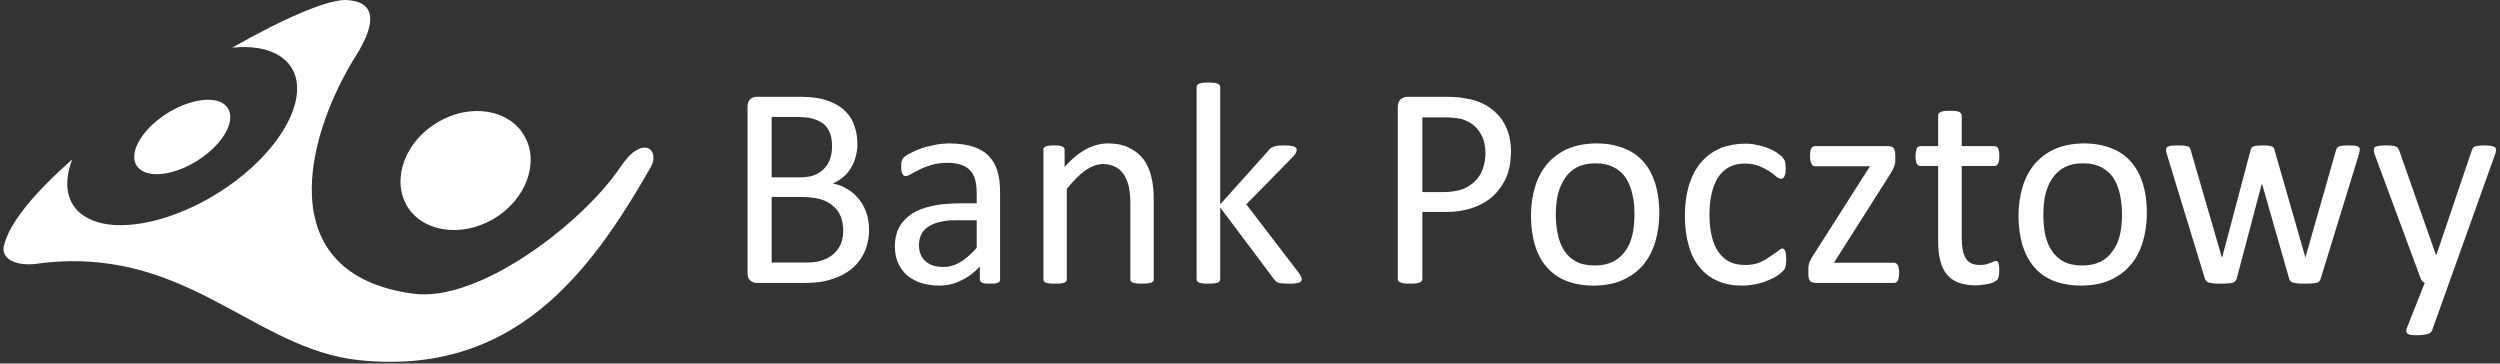 <svg width="337" height="49" viewBox="0 0 337 49" fill="none" xmlns="http://www.w3.org/2000/svg">
<rect x="0" y="0" width="337" height="49" fill="#333333" stroke="none"/>
<path d="M175.485 37.639C175.485 37.739 175.452 37.804 175.386 37.904C175.353 37.97 175.255 38.037 175.123 38.103C175.025 38.135 174.86 38.169 174.631 38.201C174.401 38.235 174.138 38.235 173.81 38.235C173.449 38.235 173.186 38.235 172.956 38.201C172.727 38.201 172.53 38.169 172.398 38.135C172.234 38.069 172.103 38.003 172.004 37.937C171.955 37.887 171.914 37.837 171.873 37.788C171.832 37.738 171.791 37.689 171.742 37.639L164.487 27.974V37.639C164.487 37.739 164.455 37.837 164.422 37.904C164.357 37.969 164.259 38.035 164.162 38.101L164.159 38.103L164.147 38.106C164.019 38.137 163.889 38.17 163.666 38.201C163.469 38.235 163.207 38.235 162.879 38.235C162.583 38.235 162.321 38.235 162.124 38.201C161.926 38.169 161.762 38.135 161.632 38.103C161.502 38.038 161.437 37.972 161.372 37.908L161.368 37.904C161.336 37.837 161.303 37.739 161.303 37.639V11.754C161.303 11.655 161.336 11.556 161.368 11.49C161.434 11.39 161.5 11.324 161.632 11.291C161.762 11.225 161.926 11.192 162.124 11.158C162.212 11.158 162.314 11.152 162.426 11.144C162.563 11.135 162.716 11.125 162.879 11.125C163.064 11.125 163.228 11.136 163.371 11.145C163.482 11.152 163.58 11.158 163.666 11.158C163.897 11.192 164.027 11.225 164.159 11.291C164.257 11.324 164.356 11.39 164.422 11.49C164.455 11.556 164.487 11.655 164.487 11.754V27.544L170.987 20.294C171.086 20.162 171.184 20.063 171.315 19.963C171.414 19.897 171.545 19.831 171.709 19.765C171.873 19.699 172.07 19.665 172.3 19.632C172.386 19.632 172.484 19.626 172.595 19.619C172.738 19.61 172.903 19.599 173.088 19.599C173.251 19.599 173.413 19.609 173.559 19.618C173.679 19.625 173.787 19.632 173.876 19.632C174.106 19.665 174.269 19.699 174.401 19.731C174.415 19.739 174.43 19.746 174.443 19.752L174.465 19.763L174.467 19.764C174.566 19.812 174.642 19.848 174.696 19.93C174.762 19.996 174.796 20.096 174.796 20.195C174.796 20.336 174.748 20.452 174.693 20.585L174.681 20.616L174.664 20.658C174.565 20.824 174.434 20.989 174.237 21.188L168 27.544L175.025 36.712C175.189 36.944 175.287 37.108 175.353 37.241C175.452 37.374 175.485 37.507 175.485 37.639Z" fill="white"/>
<path d="M155.525 37.639C155.525 37.739 155.493 37.837 155.46 37.904C155.394 37.97 155.328 38.037 155.197 38.103C155.098 38.135 154.934 38.169 154.737 38.201C154.508 38.235 154.245 38.235 153.95 38.235C153.654 38.235 153.392 38.235 153.161 38.201C152.964 38.169 152.8 38.135 152.702 38.103C152.571 38.037 152.505 37.97 152.439 37.904C152.374 37.837 152.374 37.739 152.374 37.639V27.444C152.374 26.451 152.275 25.657 152.144 25.061C151.98 24.432 151.75 23.902 151.455 23.472C151.159 23.041 150.798 22.711 150.305 22.479C149.846 22.247 149.321 22.115 148.697 22.115C147.909 22.115 147.121 22.413 146.3 22.975C145.513 23.538 144.692 24.366 143.806 25.458V37.639C143.806 37.739 143.773 37.837 143.74 37.904L143.738 37.906C143.673 37.971 143.608 38.037 143.477 38.103C143.379 38.135 143.215 38.169 143.018 38.201C142.788 38.235 142.525 38.235 142.23 38.235C141.901 38.235 141.672 38.235 141.442 38.201C141.245 38.169 141.081 38.135 140.95 38.103C140.851 38.037 140.753 37.97 140.72 37.904C140.654 37.837 140.654 37.739 140.654 37.639V20.228C140.654 20.096 140.654 20.029 140.687 19.963C140.753 19.897 140.818 19.831 140.917 19.765C141.048 19.699 141.179 19.665 141.376 19.632C141.447 19.632 141.535 19.626 141.636 19.619C141.771 19.61 141.929 19.599 142.098 19.599C142.239 19.599 142.371 19.609 142.493 19.617C142.598 19.625 142.696 19.632 142.788 19.632C142.985 19.665 143.116 19.699 143.215 19.765C143.313 19.831 143.412 19.898 143.445 19.964C143.478 20.03 143.51 20.096 143.51 20.228V22.512C144.462 21.42 145.447 20.625 146.432 20.096C147.384 19.599 148.369 19.334 149.354 19.334C150.502 19.334 151.455 19.533 152.242 19.93C153.03 20.328 153.687 20.857 154.179 21.519C154.639 22.181 155 22.942 155.197 23.836C155.426 24.73 155.525 25.789 155.525 27.014V37.639Z" fill="white"/>
<path d="M269.437 37.241C269.47 37.043 269.502 36.745 269.502 36.348C269.502 36.117 269.502 35.951 269.47 35.785C269.437 35.619 269.404 35.521 269.371 35.421C269.338 35.321 269.305 35.256 269.24 35.223C269.207 35.189 269.142 35.189 269.076 35.189C268.978 35.189 268.846 35.223 268.715 35.256C268.616 35.321 268.453 35.388 268.255 35.454C268.091 35.521 267.895 35.586 267.664 35.653C267.434 35.686 267.172 35.719 266.876 35.719C265.958 35.719 265.333 35.421 264.972 34.793C264.611 34.196 264.447 33.27 264.447 32.078V22.379H268.879C269.076 22.379 269.207 22.281 269.338 22.049C269.47 21.85 269.502 21.519 269.502 21.056C269.502 20.791 269.502 20.592 269.47 20.427C269.437 20.261 269.404 20.129 269.338 19.996C269.313 19.921 269.251 19.865 269.194 19.813C269.176 19.797 269.158 19.781 269.142 19.765C269.076 19.731 268.978 19.699 268.879 19.699H264.447V15.561C264.447 15.461 264.415 15.395 264.349 15.296C264.316 15.23 264.218 15.164 264.119 15.098C263.988 15.031 263.823 14.998 263.627 14.965C263.541 14.965 263.442 14.959 263.331 14.952C263.188 14.942 263.024 14.932 262.839 14.932C262.676 14.932 262.524 14.942 262.386 14.951C262.274 14.958 262.172 14.965 262.084 14.965C261.887 14.998 261.723 15.031 261.592 15.098C261.46 15.164 261.394 15.23 261.329 15.296C261.322 15.316 261.315 15.335 261.309 15.352C261.284 15.423 261.263 15.481 261.263 15.561V19.699H258.867C258.768 19.699 258.669 19.731 258.604 19.765C258.505 19.831 258.44 19.897 258.374 19.996C258.341 20.129 258.308 20.261 258.276 20.427C258.243 20.592 258.21 20.791 258.21 21.056C258.21 21.519 258.276 21.85 258.374 22.049C258.505 22.281 258.669 22.379 258.834 22.379H261.263V32.541C261.263 33.568 261.361 34.428 261.559 35.157C261.723 35.917 262.051 36.514 262.444 37.01C262.871 37.507 263.397 37.871 264.021 38.103C264.644 38.335 265.432 38.467 266.318 38.467C266.614 38.467 266.909 38.433 267.205 38.4C267.368 38.382 267.531 38.354 267.689 38.326C267.817 38.304 267.941 38.283 268.058 38.268C268.321 38.201 268.551 38.135 268.748 38.037C268.944 37.937 269.109 37.837 269.207 37.739C269.305 37.639 269.371 37.473 269.437 37.241Z" fill="white"/>
<path d="M256.01 36.779C256.01 37.01 255.978 37.241 255.945 37.407C255.912 37.572 255.879 37.705 255.814 37.837C255.789 37.913 255.725 37.97 255.667 38.022L255.646 38.041C255.635 38.051 255.626 38.06 255.616 38.069C255.518 38.103 255.42 38.135 255.321 38.135H244.685C244.389 38.135 244.193 38.037 243.996 37.871C243.832 37.672 243.766 37.374 243.766 36.944V36.281C243.766 36.117 243.766 35.951 243.799 35.785C243.832 35.653 243.864 35.521 243.898 35.388C243.963 35.223 244.029 35.09 244.127 34.925C244.191 34.763 244.318 34.57 244.446 34.376L244.455 34.362L252.071 22.413H244.685C244.455 22.413 244.291 22.313 244.193 22.082C244.062 21.883 243.996 21.519 243.996 21.056C243.996 20.935 244.005 20.823 244.013 20.716C244.021 20.617 244.029 20.522 244.029 20.427C244.062 20.261 244.094 20.129 244.16 19.996C244.225 19.897 244.291 19.831 244.389 19.765C244.455 19.731 244.554 19.699 244.685 19.699H254.599C254.731 19.699 254.862 19.731 254.96 19.765C255.058 19.798 255.158 19.865 255.256 19.964C255.322 20.063 255.387 20.162 255.42 20.328C255.452 20.46 255.485 20.625 255.485 20.857V21.486C255.485 21.651 255.485 21.817 255.452 21.983C255.42 22.148 255.387 22.281 255.321 22.445C255.288 22.578 255.223 22.743 255.124 22.909C255.089 22.968 255.054 23.032 255.017 23.098C254.951 23.217 254.88 23.345 254.796 23.472L247.214 35.421H255.321C255.42 35.421 255.518 35.454 255.584 35.487C255.682 35.553 255.748 35.619 255.814 35.719C255.879 35.818 255.912 35.951 255.945 36.149C255.978 36.315 256.01 36.514 256.01 36.779Z" fill="white"/>
<path d="M240.746 35.553C240.778 35.388 240.778 35.223 240.778 34.991C240.778 34.726 240.778 34.494 240.746 34.329C240.737 34.273 240.73 34.22 240.724 34.17C240.708 34.043 240.694 33.937 240.647 33.866C240.615 33.734 240.549 33.634 240.483 33.6C240.417 33.534 240.352 33.502 240.253 33.502C240.089 33.502 239.892 33.634 239.63 33.866C239.518 33.94 239.401 34.025 239.277 34.115L239.274 34.118C239.07 34.266 238.843 34.43 238.579 34.594C238.185 34.891 237.726 35.157 237.168 35.388C236.609 35.619 235.985 35.719 235.231 35.719C234.475 35.719 233.786 35.586 233.196 35.321C232.604 35.024 232.112 34.594 231.685 34.031C231.291 33.468 230.963 32.773 230.766 31.913C230.537 31.052 230.438 30.092 230.438 28.933C230.438 26.716 230.865 25.028 231.652 23.836C232.474 22.645 233.655 22.049 235.165 22.049C235.92 22.049 236.544 22.148 237.101 22.379C237.627 22.578 238.119 22.843 238.48 23.075C238.874 23.34 239.202 23.571 239.433 23.803C239.695 24.002 239.925 24.1 240.089 24.1C240.286 24.1 240.417 24.002 240.516 23.803C240.647 23.604 240.713 23.273 240.713 22.743C240.713 22.612 240.702 22.491 240.693 22.386C240.687 22.307 240.68 22.238 240.68 22.181C240.68 22.018 240.649 21.888 240.617 21.758L240.615 21.75C240.581 21.618 240.516 21.519 240.451 21.453C240.427 21.382 240.353 21.294 240.266 21.19C240.23 21.148 240.192 21.103 240.155 21.056C239.991 20.923 239.728 20.724 239.4 20.493C239.072 20.294 238.678 20.096 238.251 19.93C237.791 19.765 237.332 19.632 236.807 19.533C236.281 19.4 235.756 19.367 235.198 19.367C234.049 19.367 232.998 19.566 232.013 19.93C231.061 20.328 230.208 20.89 229.486 21.684C228.731 22.479 228.173 23.505 227.746 24.73C227.352 25.955 227.122 27.444 227.122 29.132C227.122 30.655 227.319 31.979 227.647 33.138C227.975 34.296 228.468 35.256 229.124 36.05C229.781 36.844 230.569 37.473 231.554 37.871C232.506 38.301 233.589 38.499 234.837 38.499C235.427 38.499 236.018 38.433 236.577 38.335C237.168 38.201 237.66 38.069 238.152 37.871C238.644 37.672 239.072 37.473 239.466 37.241L239.559 37.173L239.649 37.108C239.925 36.909 240.145 36.75 240.253 36.613C240.417 36.48 240.516 36.348 240.581 36.249C240.615 36.183 240.647 36.084 240.68 35.951C240.713 35.852 240.746 35.719 240.746 35.553Z" fill="white"/>
<path d="M327.838 44.557C327.772 44.755 327.575 44.921 327.247 45.02C326.951 45.119 326.459 45.186 325.835 45.186C325.474 45.186 325.212 45.186 325.014 45.152C324.818 45.119 324.653 45.054 324.555 44.987C324.423 44.888 324.391 44.789 324.358 44.656C324.358 44.524 324.391 44.392 324.456 44.193L326.853 38.135C326.722 38.069 326.624 38.003 326.524 37.871C326.393 37.771 326.328 37.639 326.295 37.507L320.123 20.857C320.025 20.592 319.992 20.361 319.992 20.228C319.992 20.063 320.025 19.93 320.123 19.831C320.255 19.765 320.419 19.699 320.648 19.665C320.878 19.632 321.174 19.599 321.567 19.599C321.768 19.599 321.949 19.61 322.109 19.619C322.237 19.626 322.352 19.632 322.454 19.632C322.684 19.665 322.848 19.699 322.979 19.765C323.11 19.798 323.209 19.864 323.242 19.963C323.308 20.063 323.373 20.195 323.439 20.361L328.363 34.362H328.428L333.188 20.294L333.203 20.259C333.294 20.046 333.359 19.893 333.484 19.831C333.582 19.731 333.747 19.699 333.976 19.665C334.173 19.632 334.502 19.599 334.895 19.599C335.257 19.599 335.552 19.632 335.782 19.665C336.012 19.699 336.209 19.765 336.307 19.831C336.405 19.93 336.472 20.063 336.472 20.228C336.472 20.361 336.439 20.559 336.34 20.791L327.838 44.557Z" fill="white"/>
<path d="M318.055 20.493C318.088 20.361 318.088 20.261 318.088 20.162C318.088 20.063 318.088 19.963 318.022 19.897C317.989 19.831 317.924 19.798 317.794 19.732C317.696 19.666 317.529 19.632 317.365 19.632C317.279 19.632 317.187 19.626 317.083 19.619C316.949 19.61 316.795 19.599 316.611 19.599C316.432 19.599 316.272 19.609 316.127 19.618C316.006 19.625 315.895 19.632 315.79 19.632C315.592 19.665 315.428 19.699 315.297 19.731L315.294 19.734C315.197 19.799 315.1 19.865 315.035 19.93C314.97 20.028 314.937 20.125 314.905 20.223L314.903 20.228L310.8 34.594L310.767 34.759L310.734 34.594L306.598 20.195C306.598 20.114 306.555 20.033 306.52 19.97C306.513 19.956 306.505 19.942 306.499 19.93C306.434 19.831 306.369 19.799 306.24 19.733L306.237 19.731C306.138 19.699 305.974 19.665 305.778 19.632C305.689 19.632 305.588 19.625 305.475 19.618C305.338 19.609 305.185 19.599 305.022 19.599C304.837 19.599 304.673 19.61 304.53 19.619C304.419 19.626 304.321 19.632 304.235 19.632C304.037 19.665 303.873 19.699 303.775 19.731C303.645 19.797 303.58 19.863 303.514 19.928L303.512 19.93C303.448 20.028 303.415 20.125 303.383 20.223L303.381 20.228L299.573 34.594L299.54 34.759L299.474 34.594L295.305 20.228C295.272 20.129 295.239 20.029 295.174 19.93C295.142 19.865 295.046 19.8 294.949 19.734L294.944 19.731C294.813 19.699 294.649 19.665 294.419 19.632C294.335 19.632 294.234 19.626 294.117 19.619C293.959 19.61 293.773 19.599 293.565 19.599C293.409 19.599 293.27 19.609 293.141 19.617C293.026 19.625 292.918 19.632 292.811 19.632C292.614 19.632 292.449 19.665 292.318 19.731C292.219 19.765 292.121 19.831 292.056 19.897C292.023 19.963 291.99 20.063 291.99 20.162C291.99 20.261 291.99 20.361 292.023 20.493C292.031 20.526 292.039 20.56 292.047 20.597C292.074 20.709 292.104 20.84 292.154 20.989L297.209 37.539C297.242 37.672 297.308 37.771 297.407 37.871C297.472 37.97 297.57 38.037 297.734 38.103C297.899 38.135 298.096 38.169 298.359 38.201C298.621 38.235 298.949 38.235 299.343 38.235C299.704 38.235 300.032 38.235 300.295 38.201C300.558 38.201 300.788 38.169 300.952 38.103C301.116 38.069 301.248 38.003 301.313 37.904C301.411 37.804 301.477 37.705 301.51 37.539L304.858 24.895L304.891 24.73L304.956 24.895L308.568 37.539C308.6 37.672 308.666 37.771 308.732 37.871C308.83 37.97 308.929 38.037 309.092 38.103C309.257 38.135 309.487 38.169 309.75 38.201C310.012 38.235 310.34 38.235 310.734 38.235C311.129 38.235 311.456 38.235 311.686 38.201C311.949 38.201 312.146 38.169 312.31 38.103C312.442 38.069 312.573 38.003 312.638 37.904C312.737 37.804 312.802 37.705 312.835 37.539L317.924 20.989C317.973 20.84 318.004 20.709 318.03 20.597L318.03 20.596L318.04 20.554C318.045 20.533 318.05 20.512 318.055 20.493Z" fill="white"/>
<path d="M59.045 16.455C63.411 13.873 68.663 14.733 70.699 18.341C72.766 21.949 70.862 26.981 66.496 29.529C62.097 32.078 56.878 31.25 54.81 27.676C52.775 24.035 54.646 19.003 59.045 16.455Z" fill="white"/>
<path fill-rule="evenodd" clip-rule="evenodd" d="M280.73 38.499H280.565C279.154 38.499 277.907 38.268 276.856 37.871C275.772 37.441 274.887 36.812 274.198 35.984C273.508 35.189 272.983 34.197 272.621 33.038C272.294 31.879 272.096 30.556 272.096 29.066C272.096 27.676 272.294 26.352 272.654 25.16C273.015 23.968 273.573 22.942 274.296 22.082C275.051 21.221 275.97 20.526 277.053 20.063C278.136 19.599 279.351 19.367 280.73 19.334H280.927C282.338 19.334 283.586 19.566 284.636 19.996C285.687 20.394 286.573 21.022 287.295 21.85C287.985 22.645 288.51 23.638 288.871 24.796C289.232 25.988 289.396 27.278 289.396 28.702C289.396 30.158 289.199 31.449 288.838 32.641C288.478 33.832 287.919 34.891 287.164 35.752C286.442 36.613 285.523 37.275 284.406 37.771C283.356 38.235 282.108 38.467 280.73 38.499ZM280.73 22.015C279.811 22.015 279.056 22.181 278.366 22.512C277.709 22.843 277.151 23.34 276.725 23.936C276.265 24.564 275.97 25.293 275.74 26.12C275.543 26.981 275.445 27.875 275.445 28.868C275.445 29.828 275.51 30.721 275.674 31.549C275.871 32.409 276.134 33.138 276.561 33.766C276.955 34.395 277.513 34.891 278.17 35.256C278.859 35.62 279.712 35.785 280.697 35.785H280.73C281.649 35.785 282.438 35.62 283.127 35.289C283.783 34.957 284.341 34.494 284.768 33.866C285.227 33.27 285.556 32.541 285.753 31.714C285.949 30.854 286.048 29.96 286.048 28.933C286.048 27.974 285.949 27.113 285.785 26.285C285.621 25.458 285.326 24.697 284.932 24.068C284.538 23.439 284.012 22.942 283.323 22.578C282.634 22.214 281.813 22.015 280.796 22.015H280.73Z" fill="white"/>
<path fill-rule="evenodd" clip-rule="evenodd" d="M101.983 38.135C101.688 38.135 101.425 38.036 101.163 37.837C100.9 37.639 100.769 37.275 100.769 36.779V14.402C100.769 13.906 100.9 13.575 101.163 13.343C101.425 13.145 101.688 13.045 101.983 13.045H108.089C109.37 13.078 110.453 13.211 111.274 13.475C112.226 13.773 113.013 14.17 113.67 14.733C114.294 15.262 114.786 15.925 115.081 16.719C115.41 17.514 115.574 18.408 115.574 19.4C115.574 19.996 115.508 20.559 115.344 21.122C115.213 21.651 115.016 22.148 114.72 22.611C114.458 23.075 114.129 23.472 113.703 23.836C113.276 24.2 112.816 24.498 112.258 24.73C112.948 24.862 113.572 25.094 114.162 25.458C114.753 25.788 115.278 26.219 115.705 26.749C116.165 27.278 116.493 27.907 116.756 28.569C117.018 29.297 117.149 30.092 117.149 30.92C117.149 31.714 117.051 32.442 116.854 33.103C116.657 33.766 116.362 34.395 116.001 34.924C115.64 35.454 115.213 35.917 114.72 36.315C114.195 36.712 113.637 37.043 113.013 37.308C112.357 37.572 111.7 37.804 110.978 37.936C110.256 38.069 109.402 38.135 108.483 38.135H101.983ZM107.786 15.777C107.892 15.785 107.995 15.792 108.089 15.792C108.746 15.825 109.304 15.892 109.731 16.057C110.321 16.223 110.781 16.487 111.143 16.819C111.504 17.183 111.766 17.58 111.93 18.076C112.094 18.572 112.16 19.136 112.16 19.731C112.16 20.261 112.094 20.791 111.93 21.32C111.766 21.817 111.536 22.28 111.175 22.645C110.814 23.041 110.387 23.339 109.862 23.571C109.402 23.769 108.811 23.869 108.089 23.902H104.019V15.759H107.433C107.552 15.759 107.672 15.768 107.786 15.777ZM104.019 35.388V26.55H108.089C109.074 26.583 109.895 26.649 110.584 26.848C111.241 27.047 111.832 27.345 112.258 27.741C112.718 28.106 113.079 28.569 113.309 29.132C113.539 29.695 113.67 30.389 113.67 31.118C113.67 31.813 113.539 32.442 113.309 32.971C113.046 33.501 112.718 33.931 112.291 34.296C111.864 34.66 111.372 34.924 110.814 35.09C110.256 35.289 109.599 35.388 108.811 35.388H104.019Z" fill="white"/>
<path fill-rule="evenodd" clip-rule="evenodd" d="M126.637 38.499C126.998 38.499 127.392 38.467 127.786 38.4C128.377 38.301 129 38.103 129.558 37.804C130.51 37.374 131.331 36.745 132.086 35.917V37.672C132.086 37.804 132.152 37.937 132.218 38.003C132.295 38.082 132.414 38.119 132.558 38.163C132.596 38.175 132.636 38.188 132.677 38.201C132.874 38.235 133.136 38.235 133.465 38.235C133.793 38.235 134.056 38.235 134.253 38.201C134.297 38.184 134.341 38.168 134.384 38.153C134.501 38.113 134.607 38.076 134.679 38.003C134.778 37.937 134.811 37.804 134.811 37.672V25.922C134.811 24.829 134.712 23.869 134.45 23.075C134.22 22.247 133.826 21.585 133.268 21.022C132.743 20.46 132.053 20.063 131.167 19.765C130.313 19.5 129.23 19.334 128.016 19.334H127.786L127.774 19.335C127.187 19.368 126.6 19.401 126.013 19.533C125.357 19.666 124.765 19.798 124.207 19.996C123.649 20.195 123.19 20.394 122.763 20.625C122.336 20.824 122.041 21.022 121.877 21.189C121.68 21.387 121.581 21.552 121.548 21.751C121.483 21.916 121.483 22.181 121.483 22.512C121.483 22.711 121.483 22.876 121.516 23.041C121.548 23.207 121.581 23.34 121.647 23.439C121.68 23.538 121.745 23.604 121.844 23.67C121.909 23.704 122.008 23.737 122.106 23.737C122.271 23.737 122.5 23.638 122.796 23.472C123.124 23.274 123.518 23.075 123.978 22.843C124.437 22.611 124.996 22.413 125.619 22.214C126.243 22.049 126.933 21.949 127.72 21.949H127.786C128.475 21.949 129.066 22.049 129.558 22.214C130.051 22.379 130.478 22.645 130.773 22.976C131.101 23.306 131.331 23.737 131.463 24.267C131.594 24.796 131.66 25.392 131.66 26.053V27.411H129.295C128.77 27.411 128.245 27.444 127.786 27.477C127.03 27.511 126.308 27.61 125.652 27.775C124.568 27.974 123.682 28.338 122.927 28.801C122.205 29.297 121.614 29.894 121.22 30.621C120.826 31.35 120.63 32.211 120.63 33.17C120.63 34.031 120.761 34.759 121.056 35.421C121.351 36.084 121.745 36.646 122.271 37.108C122.796 37.539 123.42 37.904 124.142 38.135C124.897 38.367 125.717 38.499 126.637 38.499ZM127.458 29.779C127.565 29.763 127.674 29.747 127.786 29.728C128.147 29.695 128.541 29.695 128.967 29.695H131.66V33.402C130.904 34.263 130.149 34.925 129.427 35.355C128.902 35.653 128.344 35.852 127.786 35.951C127.556 35.984 127.326 35.984 127.129 35.984C126.111 35.984 125.291 35.719 124.732 35.19C124.142 34.66 123.879 33.932 123.879 33.038C123.879 32.508 123.978 32.045 124.175 31.615C124.371 31.217 124.667 30.854 125.094 30.588C125.521 30.291 126.046 30.059 126.702 29.926C126.937 29.856 127.189 29.819 127.458 29.779Z" fill="white"/>
<path fill-rule="evenodd" clip-rule="evenodd" d="M215.042 38.499H214.845C213.433 38.499 212.186 38.268 211.135 37.871C210.084 37.441 209.198 36.812 208.476 35.984C207.787 35.189 207.262 34.197 206.9 33.038C206.572 31.879 206.374 30.556 206.374 29.066C206.374 27.676 206.572 26.352 206.933 25.16C207.294 23.968 207.853 22.942 208.575 22.082C209.33 21.221 210.248 20.526 211.332 20.063C212.415 19.599 213.63 19.367 215.042 19.334H215.206C216.617 19.334 217.865 19.566 218.916 19.996C219.966 20.394 220.852 21.022 221.575 21.85C222.264 22.645 222.789 23.638 223.15 24.796C223.511 25.988 223.675 27.278 223.675 28.702C223.675 30.158 223.479 31.449 223.117 32.641C222.756 33.832 222.198 34.891 221.475 35.752C220.721 36.613 219.801 37.275 218.685 37.771C217.635 38.235 216.42 38.467 215.042 38.499ZM215.042 22.015C214.123 22.015 213.335 22.181 212.646 22.512C211.988 22.843 211.431 23.34 211.004 23.936C210.578 24.564 210.248 25.293 210.02 26.12C209.822 26.981 209.724 27.875 209.724 28.868C209.724 29.828 209.789 30.721 209.986 31.549C210.15 32.409 210.446 33.138 210.84 33.766C211.234 34.395 211.792 34.891 212.448 35.256C213.138 35.62 213.991 35.785 215.008 35.785H215.042C215.928 35.785 216.716 35.62 217.405 35.289C218.062 34.957 218.62 34.494 219.079 33.866C219.507 33.27 219.834 32.541 220.032 31.714C220.228 30.854 220.327 29.96 220.327 28.933C220.327 27.974 220.261 27.113 220.065 26.285C219.901 25.458 219.605 24.697 219.211 24.068C218.817 23.439 218.291 22.942 217.601 22.578C216.912 22.214 216.092 22.015 215.075 22.015H215.042Z" fill="white"/>
<path fill-rule="evenodd" clip-rule="evenodd" d="M194.558 28.569C195.05 28.569 195.51 28.569 195.969 28.536C196.92 28.437 197.774 28.271 198.529 28.006C199.613 27.642 200.565 27.079 201.319 26.385C202.075 25.657 202.665 24.796 203.092 23.803C203.487 22.809 203.684 21.651 203.684 20.393C203.684 19.467 203.552 18.606 203.289 17.811C203.028 17.05 202.665 16.355 202.174 15.759C201.681 15.164 201.091 14.667 200.401 14.237C199.711 13.839 199.021 13.575 198.332 13.409C197.676 13.277 197.084 13.177 196.593 13.111C196.498 13.111 196.403 13.104 196.305 13.095C196.199 13.087 196.088 13.078 195.969 13.078C195.825 13.078 195.681 13.07 195.533 13.062C195.378 13.054 195.218 13.045 195.05 13.045H189.731C189.403 13.045 189.108 13.177 188.812 13.376C188.55 13.608 188.418 13.972 188.418 14.502V37.639C188.418 37.738 188.451 37.804 188.518 37.904C188.55 37.97 188.648 38.036 188.78 38.069C188.911 38.135 189.075 38.168 189.272 38.201C189.502 38.234 189.764 38.234 190.092 38.234C190.388 38.234 190.651 38.234 190.881 38.201C191.078 38.168 191.242 38.135 191.373 38.069C191.503 38.037 191.568 37.971 191.633 37.906L191.636 37.904C191.701 37.804 191.734 37.738 191.734 37.639V28.569H194.558ZM194.787 15.825C195.181 15.825 195.575 15.825 195.969 15.892C196.139 15.892 196.285 15.917 196.449 15.944L196.527 15.958C197.117 16.024 197.676 16.256 198.234 16.587C198.793 16.917 199.285 17.447 199.646 18.11C200.04 18.804 200.237 19.665 200.237 20.691C200.237 21.419 200.105 22.114 199.876 22.776C199.646 23.406 199.318 23.968 198.857 24.398C198.398 24.862 197.84 25.226 197.184 25.49C196.823 25.623 196.428 25.722 195.969 25.788C195.575 25.855 195.147 25.888 194.721 25.888H191.734V15.825H194.787Z" fill="white"/>
<path fill-rule="evenodd" clip-rule="evenodd" d="M21.131 16.285C24.151 13.803 28.189 12.744 30.06 13.935C31.964 15.16 31.012 18.172 27.992 20.655C24.972 23.137 20.967 24.196 19.063 22.972C17.191 21.78 18.11 18.768 21.131 16.285Z" fill="white"/>
<path fill-rule="evenodd" clip-rule="evenodd" d="M83.633 22.508C78.709 29.89 64.692 40.813 55.697 39.588C36.328 36.973 41.22 18.172 48.081 7.349C52.447 0.265 47.687 0.132 47.03 0.033C44.7 -0.331 38.462 2.35 31.306 6.422C33.866 6.157 36.099 6.521 37.707 7.547C42.238 10.427 40.006 17.643 32.751 23.601C25.529 29.526 15.91 32.042 11.412 29.162C8.951 27.606 8.49 24.759 9.738 21.482C4.847 25.818 1.236 29.956 0.514 33.2C0.153 34.954 2.221 35.848 4.748 35.582C24.905 32.736 33.998 47.069 48.475 48.559C69.255 50.677 79.53 36.841 87.638 22.674C87.835 22.376 87.967 22.045 88.032 21.78C88.098 21.482 88.098 21.185 88.065 20.953C88.032 20.721 87.934 20.489 87.803 20.324C87.671 20.158 87.507 20.026 87.31 19.959C87.113 19.893 86.883 19.86 86.621 19.927C86.325 19.959 86.063 20.092 85.735 20.291C85.406 20.456 85.077 20.754 84.716 21.118C84.388 21.482 84.027 21.946 83.633 22.508Z" fill="white"/>
</svg>
